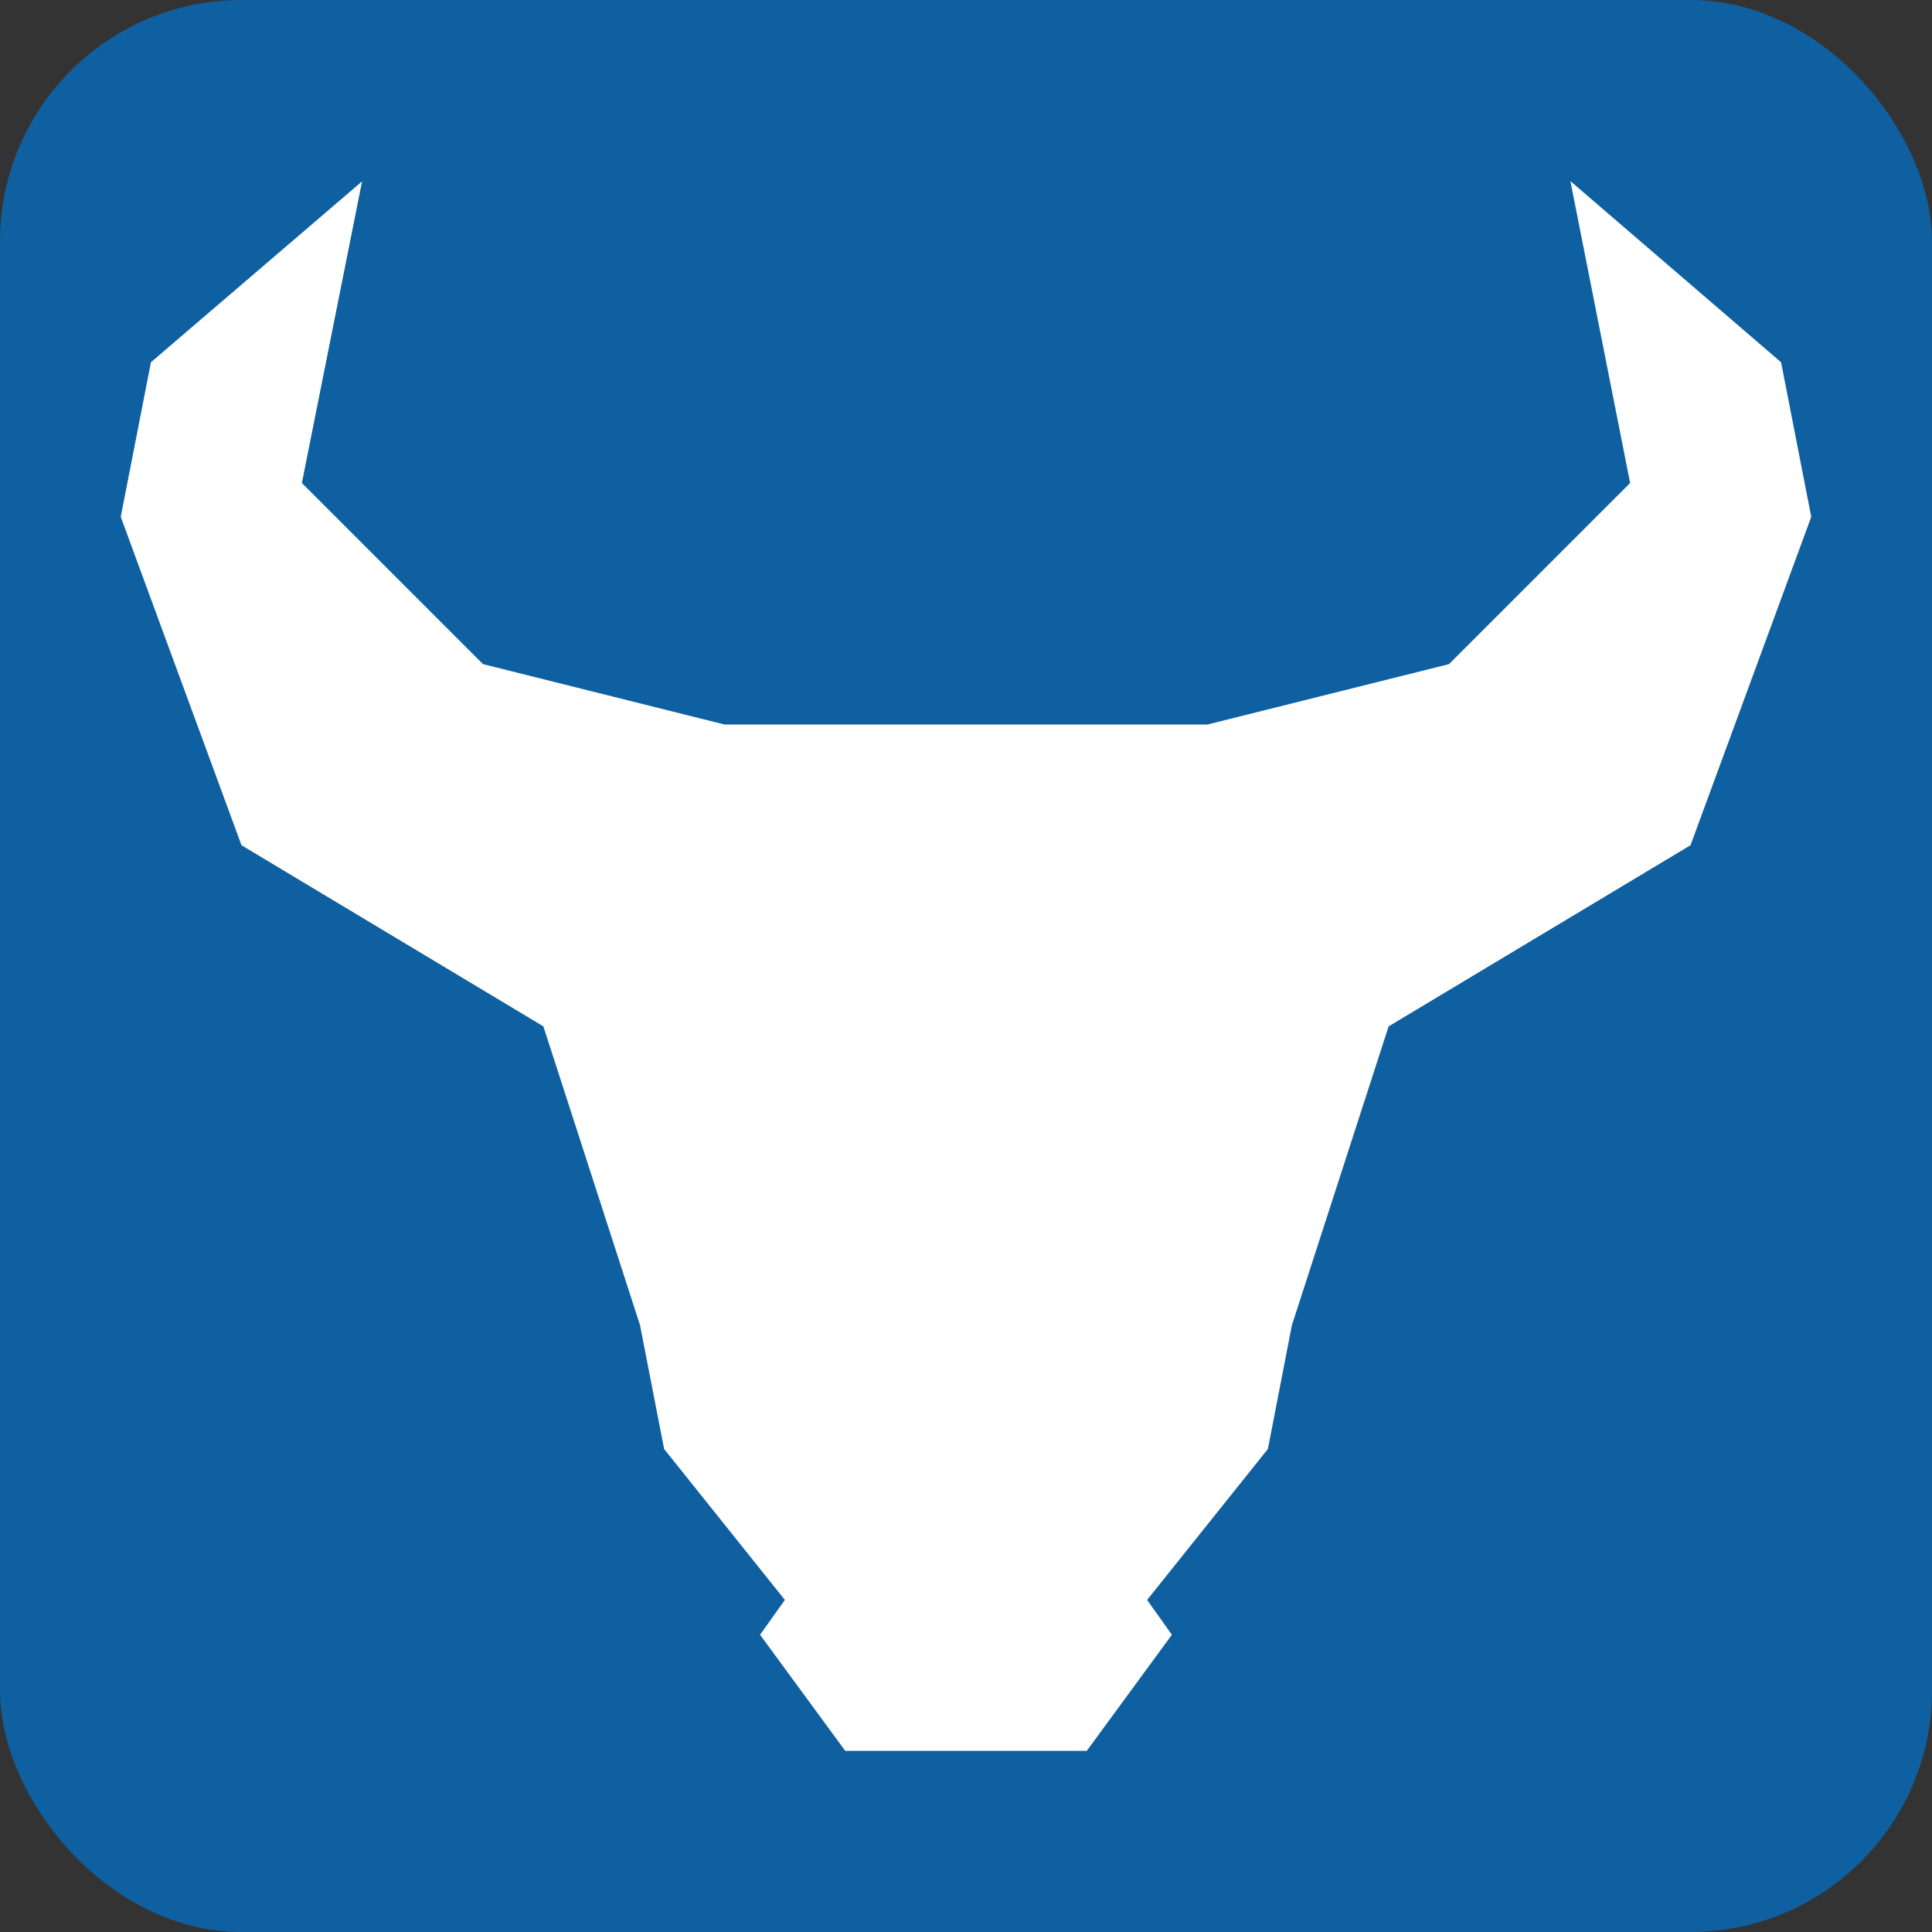 <svg width="32" height="32" viewBox="0 0 32 32" fill="none" xmlns="http://www.w3.org/2000/svg">
    <rect x="0" y="0" width="32" height="32" fill="#333333" stroke="none"/>
    <rect width="32" height="32" rx="4" fill="#0F60A1"/>
    <path d="M21 24L21.398 21.949L23 17L28 14L30 8.561L29.5 6L26.011 3L27 8L24 11L20 12H12L8 11L5 8L5.997 3.004L2.5 6L2 8.561L4 14L9 17L10.601 21.949L11 24L13 26.5L12.589 27.077L14 29H18L19.41 27.077L19 26.5" fill="white"/>
</svg>
